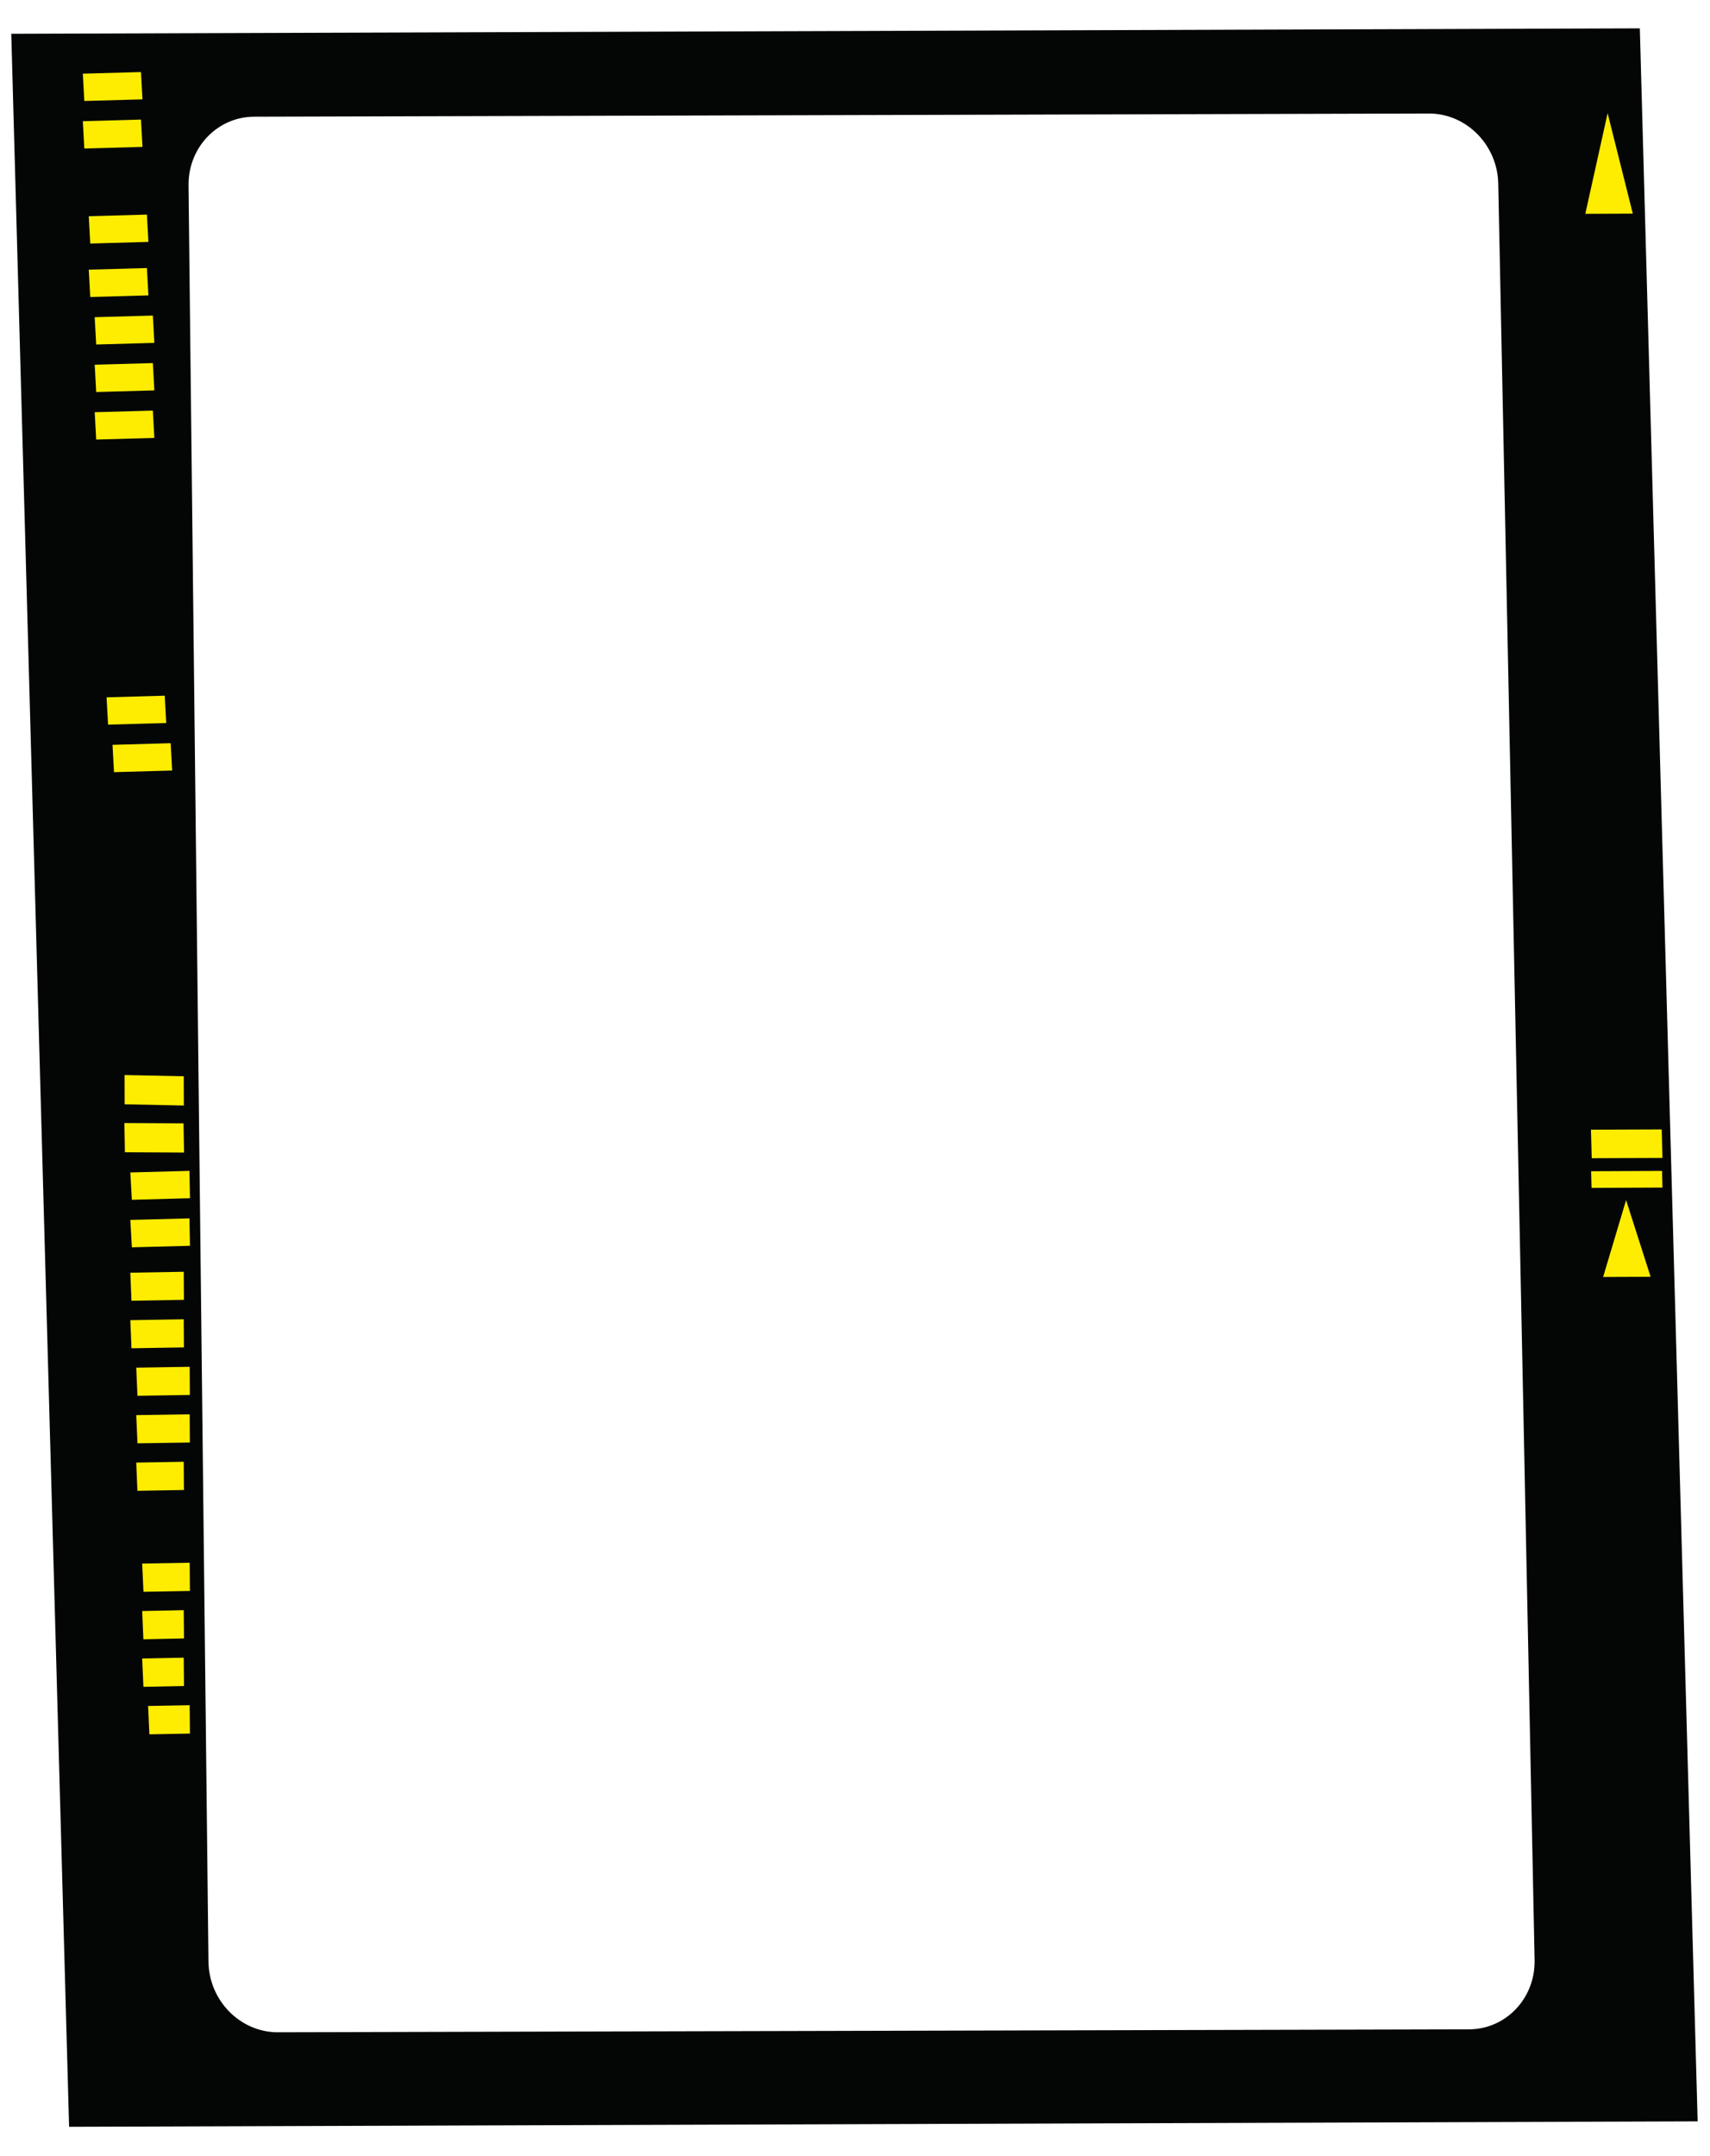 <?xml version="1.0" encoding="UTF-8"?> <svg xmlns="http://www.w3.org/2000/svg" width="288" height="363" viewBox="0 0 288 363" fill="none"><path d="M258.462 330.104C258.527 336.589 253.48 341.768 247.188 341.671L46.62 342.164C40.328 342.068 35.175 336.732 35.11 330.247L31.753 31.216C31.688 24.731 36.735 19.552 43.026 19.648L240.829 19.113C247.121 19.209 252.273 24.544 252.339 31.029L258.462 330.104ZM1.898 5.686L11.636 358.077L285.92 357.164L276.183 4.774L1.898 5.686Z" fill="#040606"></path><path d="M270.758 19.054L267 36.001L274.998 35.968L270.758 19.054Z" fill="#FEED00"></path><path d="M273.866 202.056L270 215L277.998 214.965L273.866 202.056Z" fill="#FEED00"></path><path d="M279.997 199.945L268.047 200.001L267.976 197.196L279.927 197.141L279.997 199.945Z" fill="#FEED00"></path><path d="M279.997 194.959L268.079 195.002L267.951 190.198L279.867 190.155L279.997 194.959Z" fill="#FEED00"></path><path d="M24.945 287.225L25.161 292.003L31.989 291.876L31.942 287.096L24.945 287.225Z" fill="#FEED00"></path><path d="M23.946 279.235L24.156 284.003L30.99 283.868L30.942 279.096L23.946 279.235Z" fill="#FEED00"></path><path d="M23.946 271.243L24.149 276.003L30.99 275.858L30.943 271.096L23.946 271.243Z" fill="#FEED00"></path><path d="M23.946 263.251L24.165 268.003L31.988 267.863L31.943 263.109L23.946 263.251Z" fill="#FEED00"></path><path d="M22.947 246.249L23.141 251.002L30.977 250.864L30.943 246.108L22.947 246.249Z" fill="#FEED00"></path><path d="M22.947 238.257L23.155 243.003L31.975 242.869L31.944 238.121L22.947 238.257Z" fill="#FEED00"></path><path d="M22.948 230.264L23.15 235.002L31.976 234.862L31.944 230.121L22.948 230.264Z" fill="#FEED00"></path><path d="M21.948 222.273L22.145 227.002L30.977 226.853L30.944 222.121L21.948 222.273Z" fill="#FEED00"></path><path d="M21.948 214.28L22.141 219.002L30.978 218.845L30.945 214.121L21.948 214.28Z" fill="#FEED00"></path><path d="M21.95 205.393L22.211 210.003L31.995 209.749L31.905 205.133L21.95 205.393Z" fill="#FEED00"></path><path d="M21.95 197.402L22.206 202.003L31.995 201.738L31.907 197.133L21.95 197.402Z" fill="#FEED00"></path><path d="M30.907 189.132L20.947 189.082L21.039 194.001L30.998 194.051L30.907 189.132Z" fill="#FEED00"></path><path d="M30.946 181.21L20.983 181.001L20.999 185.922L30.961 186.132L30.946 181.21Z" fill="#FEED00"></path><path d="M28.744 125.13L18.95 125.405L19.202 130.003L28.995 129.73L28.744 125.13Z" fill="#FEED00"></path><path d="M27.744 117.13L17.95 117.405L18.202 122.003L27.995 121.73L27.744 117.13Z" fill="#FEED00"></path><path d="M25.743 69.13L15.95 69.404L16.202 74.003L25.995 73.73L25.743 69.13Z" fill="#FEED00"></path><path d="M25.743 61.13L15.95 61.403L16.201 66.003L25.995 65.73L25.743 61.13Z" fill="#FEED00"></path><path d="M25.743 53.13L15.95 53.404L16.201 58.003L25.995 57.73L25.743 53.13Z" fill="#FEED00"></path><path d="M24.743 45.13L14.95 45.404L15.201 50.003L24.995 49.73L24.743 45.13Z" fill="#FEED00"></path><path d="M24.743 36.13L14.95 36.404L15.201 41.003L24.995 40.729L24.743 36.13Z" fill="#FEED00"></path><path d="M23.744 20.131L13.95 20.404L14.201 25.003L23.995 24.73L23.744 20.131Z" fill="#FEED00"></path><path d="M23.743 12.13L13.95 12.403L14.201 17.003L23.995 16.73L23.743 12.13Z" fill="#FEED00"></path></svg> 